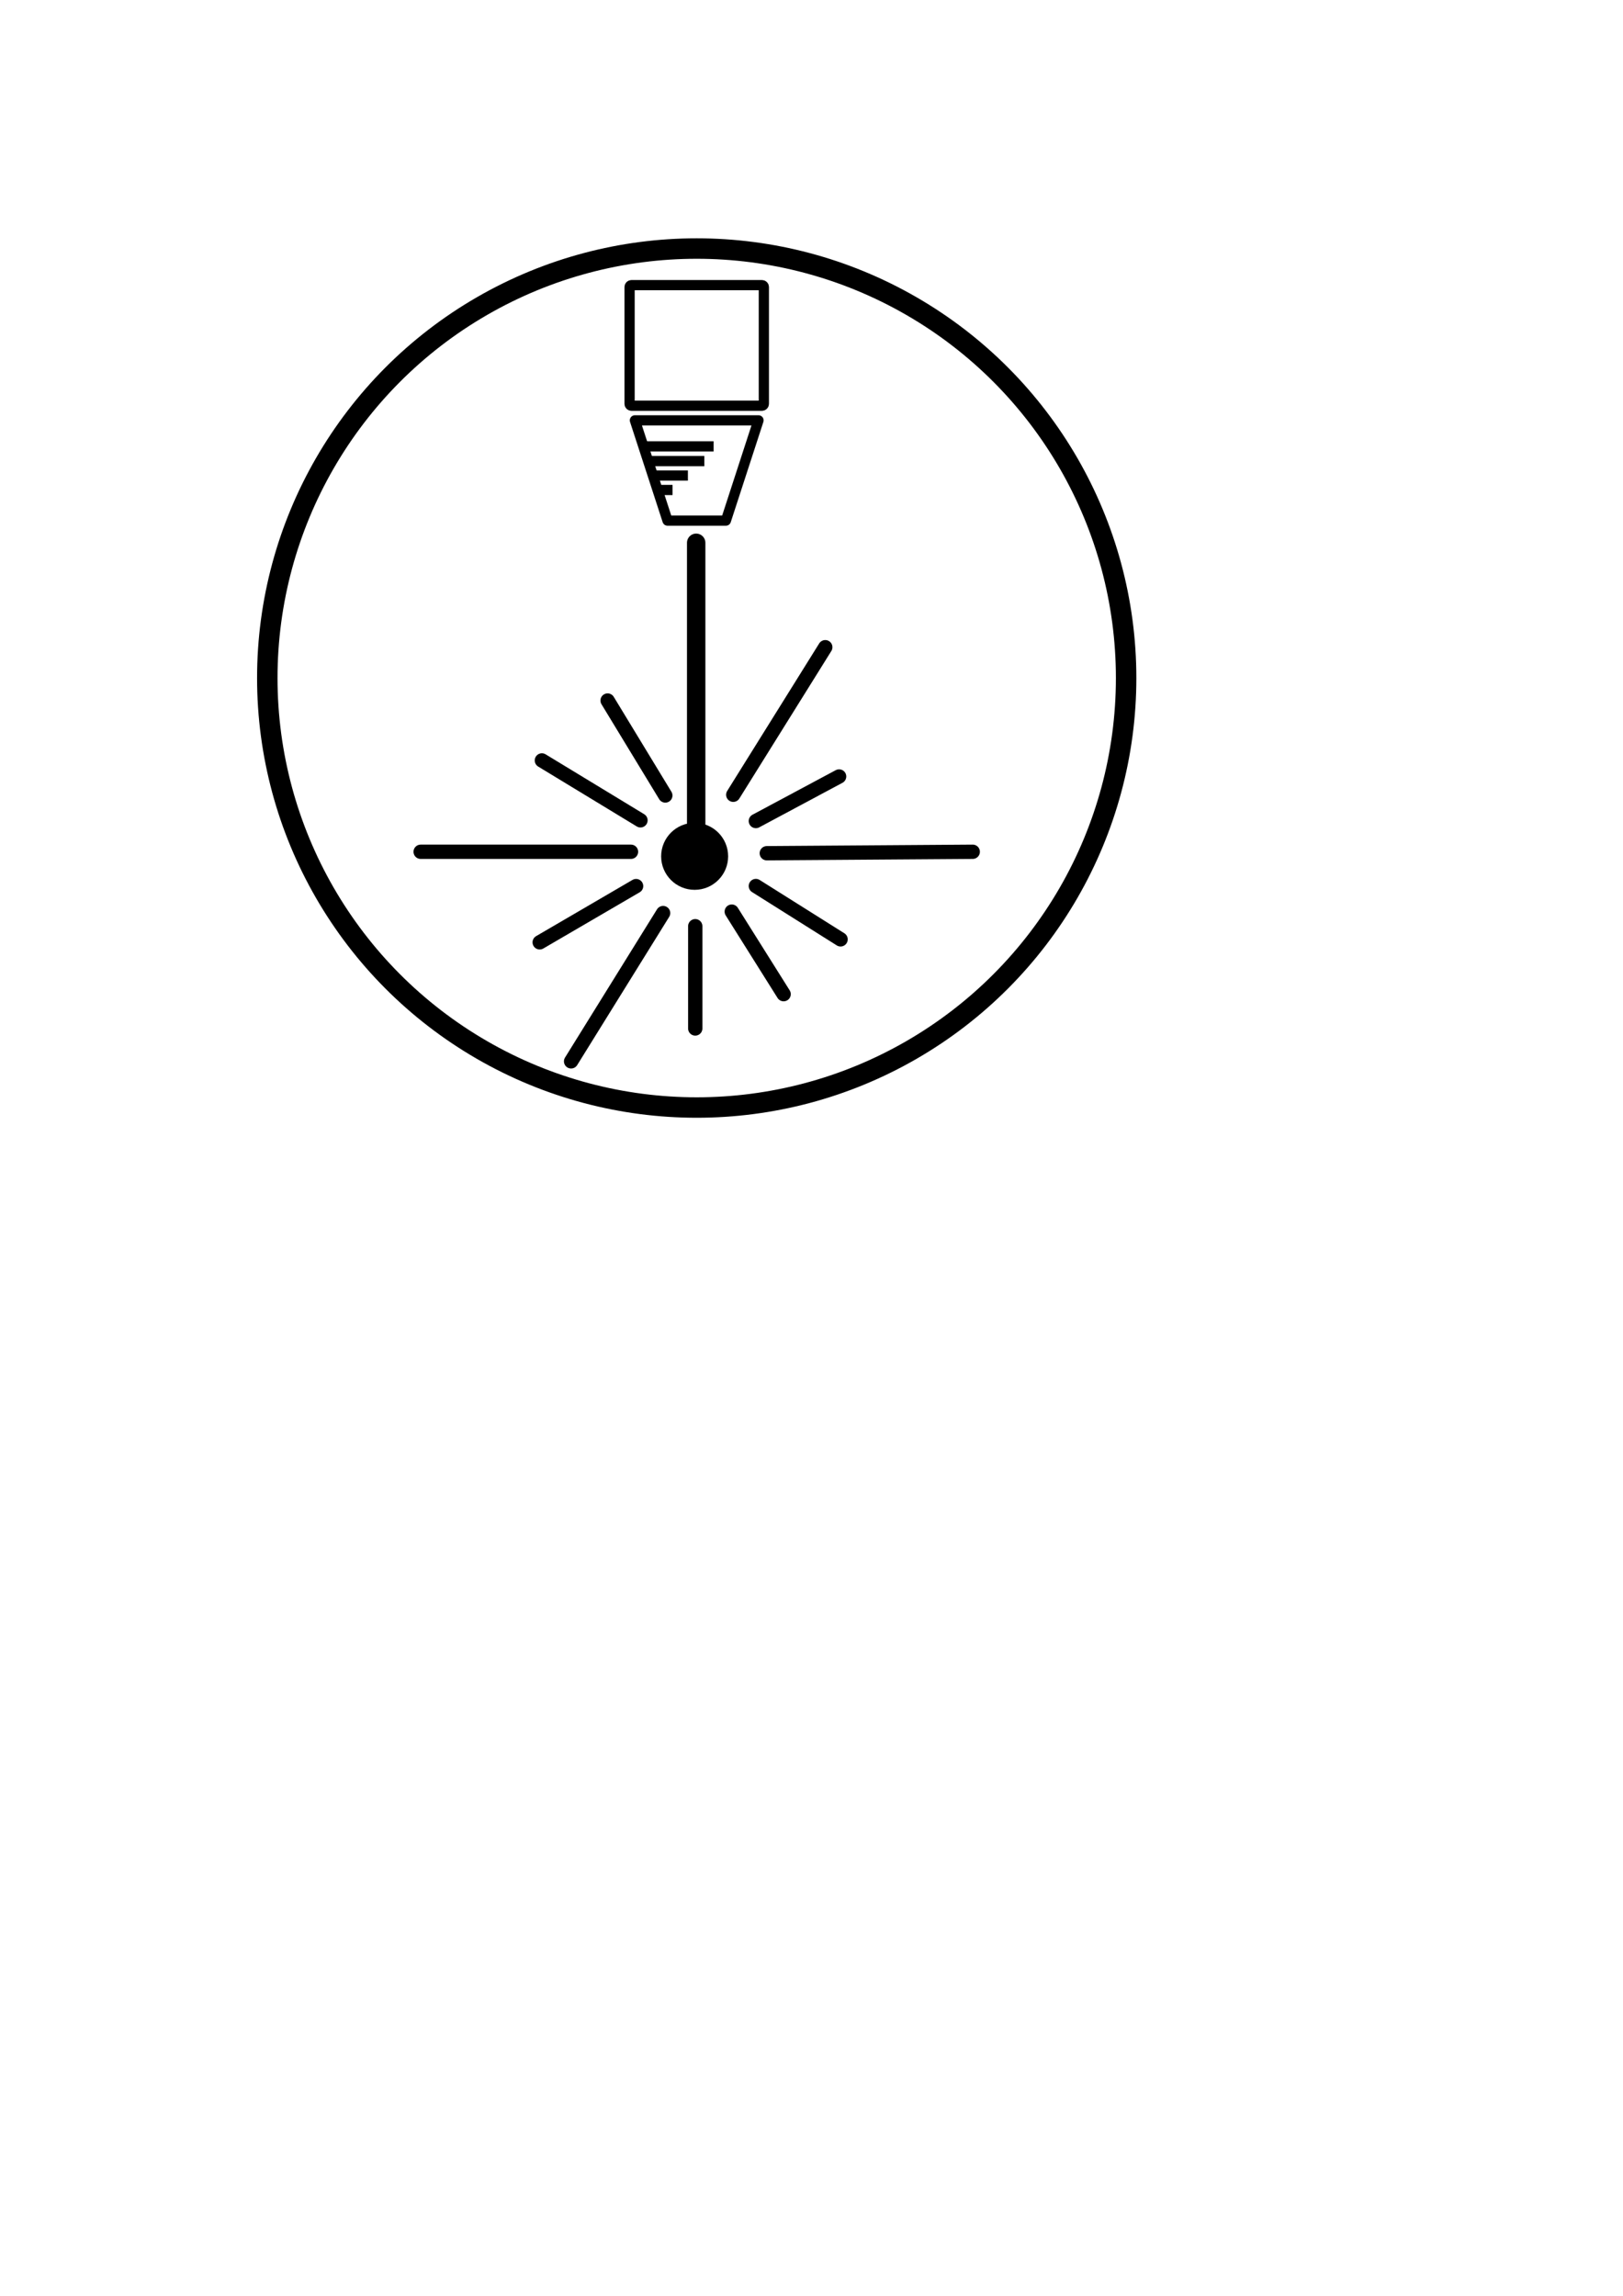 <?xml version="1.0" encoding="UTF-8"?>
<svg width="210mm" height="297mm" version="1.1" viewBox="0 0 210 297" xmlns="http://www.w3.org/2000/svg">
<g stroke="#000">
<g transform="translate(.962)" stroke-linecap="round">
<path d="m89.117 70.219v40.36" fill="none" stroke-width="2.381"/>
<path d="m105.82 83.727-11.906 19.088" stroke-width="1.852"/>
<path d="m107.61 100.45-10.772 5.764" stroke-width="1.852"/>
<path d="m124.9 110.19-26.647 0.189" stroke-width="1.852"/>
<path d="m107.8 121.52-10.961-6.898" stroke-width="1.852"/>
<path d="m100.43 128.61-6.709-10.678" stroke-width="1.852"/>
<path d="m88.996 119.82v13.229" stroke-width="1.852"/>
<path d="m84.838 118.12-11.906 19.182" stroke-width="1.852"/>
<path d="m81.342 114.63-12.473 7.276" stroke-width="1.852"/>
<path d="m80.681 110.19h-27.214" stroke-width="1.852"/>
<path d="m69.152 98.374 12.757 7.748" stroke-width="1.852"/>
<path d="m77.657 90.625 7.465 12.284" stroke-width="1.852"/>
<circle cx="88.917" cy="110.78" r="3.408" stroke-width="1.852" style="paint-order:markers fill stroke"/>
</g>
<g transform="translate(-.575 -.529)" fill="none" stroke-width="1.323">
<path d="m82.294 37.416h16.857c0.143 0 0.258 0.107 0.258 0.241v15.12c0 0.133-0.115 0.241-0.258 0.241h-16.857c-0.143 0-0.258-0.107-0.258-0.241v-15.12c0-0.133 0.115-0.241 0.258-0.241z" stroke-linecap="round" style="paint-order:markers fill stroke"/>
<path d="m94.497 67.879 4.221-12.97m-15.992 0 4.221 12.97m0 0h7.55m4.221-12.97h-15.992" stroke-linecap="round"/>
<path d="m83.821 58.275h9.09"/>
<path d="m84.441 60.178h7.266"/>
<path d="m85.049 62.046h4.532"/>
<path d="m85.657 63.915h1.939"/>
</g>
<circle cx="90.147" cy="87.715" r="55.562" fill="none" stroke-linecap="round" stroke-width="2.646" style="paint-order:markers fill stroke"/>
</g>
</svg>
